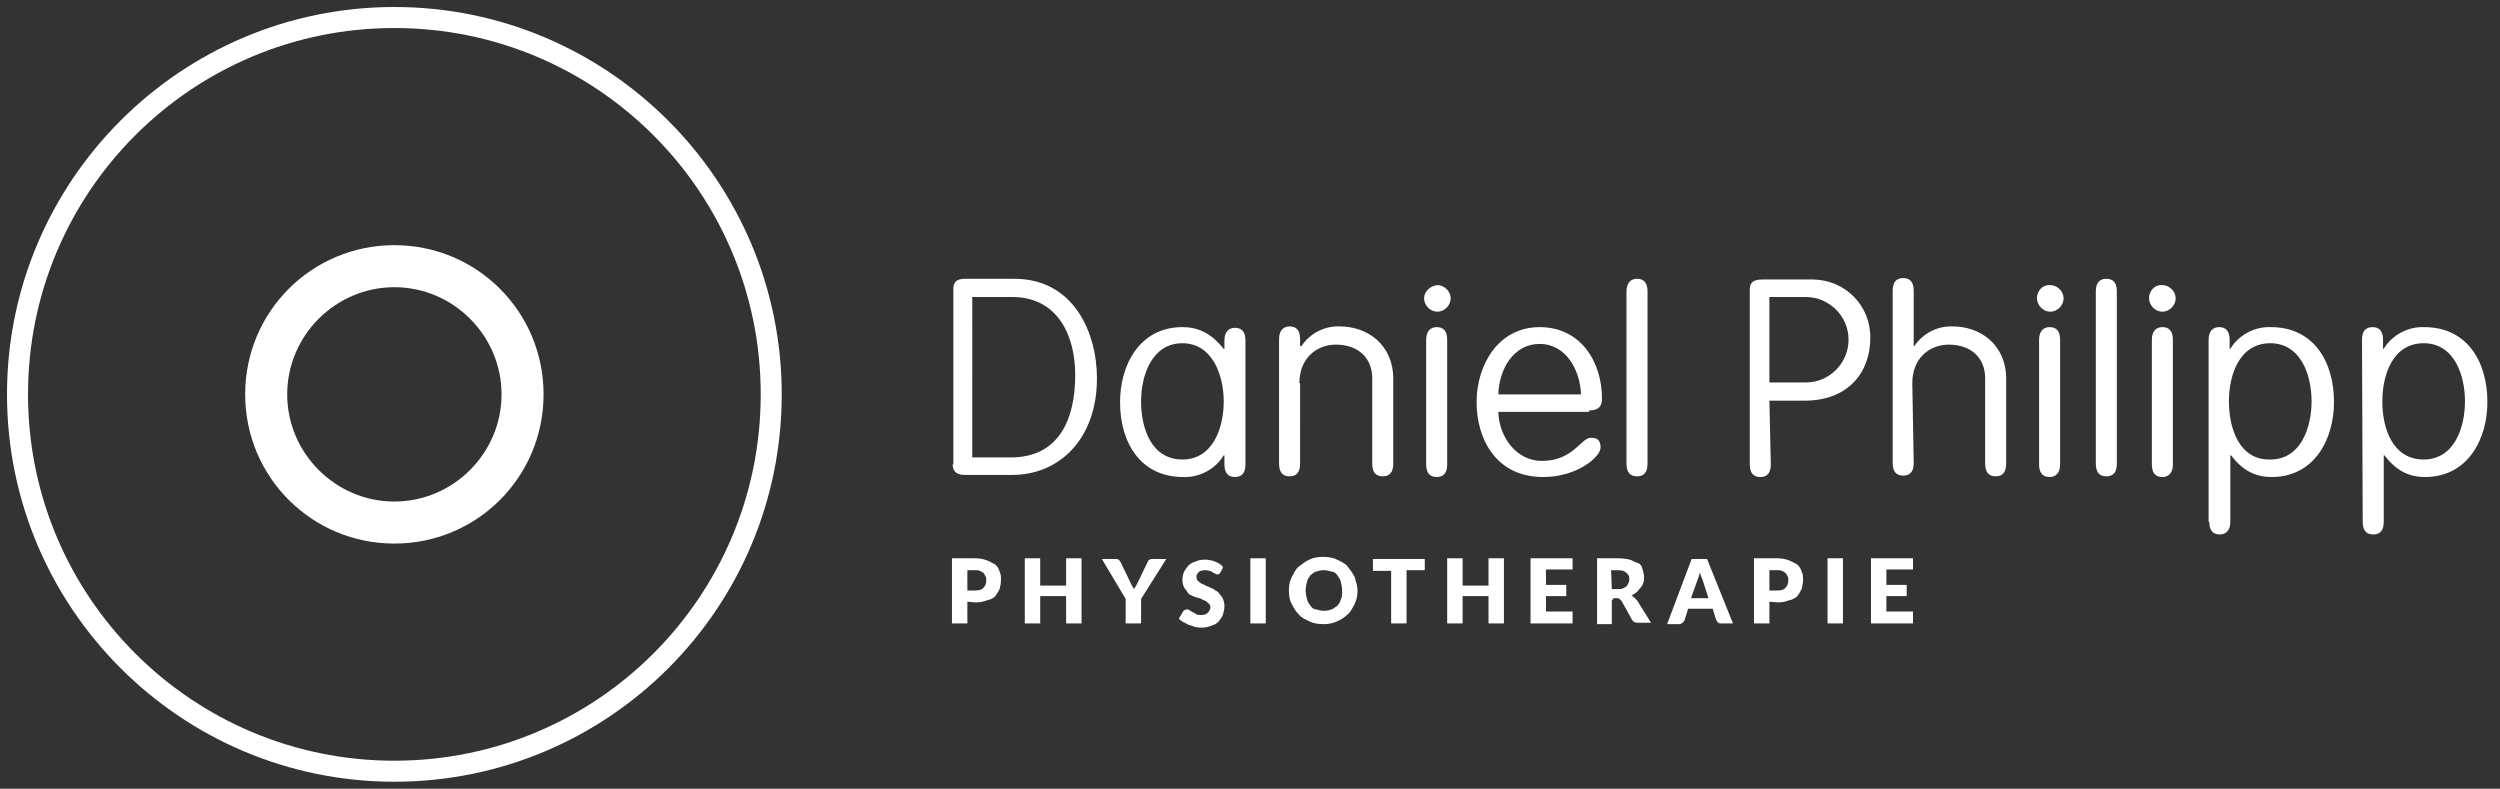 <?xml version="1.0" encoding="utf-8"?>
<!-- Generator: Adobe Illustrator 26.3.1, SVG Export Plug-In . SVG Version: 6.00 Build 0)  -->
<svg version="1.1" id="Ebene_1" xmlns="http://www.w3.org/2000/svg" xmlns:xlink="http://www.w3.org/1999/xlink" x="0px" y="0px"
	 viewBox="0 0 356.9 112.6" style="enable-background:new 0 0 356.9 112.6;" xml:space="preserve">
<rect x="0" y="0" width="356.9" height="112.6" fill="#333333" stroke="none"/>
<style type="text/css">
	.st0{fill:#FFFFFF;}
</style>
<path class="st0" d="M77.6,56.3c0-11.8-9.5-21.3-21.3-21.3S35,44.5,35,56.3s9.5,21.3,21.3,21.3S77.6,68.1,77.6,56.3z M71.6,56.3
	c0,8.4-6.9,15.3-15.3,15.3S41,64.7,41,56.3S47.9,41,56.3,41S71.6,47.9,71.6,56.3L71.6,56.3z"/>
<path class="st0" d="M111.6,56.3C111.6,25.8,86.8,1,56.3,1S1,25.8,1,56.3s24.8,55.3,55.3,55.3S111.6,86.9,111.6,56.3L111.6,56.3z
	 M108.6,56.3c0,28.9-23.4,52.3-52.3,52.3S4,85.2,4,56.3S27.4,4,56.3,4S108.6,27.4,108.6,56.3L108.6,56.3z"/>
<path class="st0" d="M136,66.3c0,0.9,0.5,1.5,1.7,1.5h6.8c6.8,0,12.1-5.2,12.1-13.8c0-6.5-3.3-14.2-11.8-14.2h-7
	c-1.3,0-1.7,0.5-1.7,1.5V66.3z M138.8,42.4h5.7c6.7,0,9,5.8,9,11.1c0,6.5-2.4,11.8-9.2,11.8h-5.5L138.8,42.4L138.8,42.4z
	 M174.7,49.8L174.7,49.8c-1.7-2.1-3.5-3.1-5.9-3.1c-6.1,0-8.9,5.4-8.9,10.7c0,5.9,3,10.7,9,10.7c2.3,0.1,4.6-1.1,5.8-3.1h0.1v1.3
	c0,1.2,0.5,1.8,1.5,1.8s1.5-0.6,1.5-1.8V48.6c0-1.2-0.5-1.8-1.5-1.8c-0.9,0-1.5,0.6-1.5,1.8V49.8L174.7,49.8z M162.9,57.3
	c0-3.8,1.6-8.3,5.9-8.3c4.3,0,5.9,4.6,5.9,8.3s-1.5,8.3-5.9,8.3S162.9,61.2,162.9,57.3z M185.5,54.7c0-3.6,2.5-5.5,5.2-5.5
	c3.2,0,5.2,1.9,5.2,4.8v12.2c0,1.2,0.5,1.8,1.5,1.8s1.5-0.6,1.5-1.8V54.1c0-5-3.8-7.5-7.6-7.5c-2.2-0.1-4.3,1-5.5,2.8h-0.2v-1
	c0-1.2-0.5-1.8-1.5-1.8c-0.9,0-1.5,0.6-1.5,1.8v17.8c0,1.2,0.5,1.8,1.5,1.8s1.5-0.6,1.5-1.8V54.7L185.5,54.7z M206.6,48.5
	c0-1.2-0.5-1.8-1.5-1.8c-0.9,0-1.5,0.6-1.5,1.8v17.8c0,1.2,0.5,1.8,1.5,1.8s1.5-0.6,1.5-1.8V48.5L206.6,48.5z M226.8,58.6
	c1.7,0,1.9-0.9,1.9-1.7c0-5.2-3-10.2-8.9-10.2s-9,5.4-9,10.7c0,5.3,2.8,10.7,9.5,10.7c4.9,0,8.2-2.9,8.2-4.2c0-1.1-0.5-1.4-1.4-1.4
	c-1.4,0-2.5,3.3-7,3.3c-3.6,0-6.1-3.4-6.2-7h13L226.8,58.6L226.8,58.6z M213.9,56.3c0.1-3.5,2.1-7.2,5.9-7.2s5.8,3.8,5.9,7.2
	C225.7,56.3,213.9,56.3,213.9,56.3z M235.2,41.6c0-1.2-0.5-1.8-1.5-1.8c-0.9,0-1.5,0.6-1.5,1.8v24.6c0,1.2,0.5,1.8,1.5,1.8
	s1.5-0.6,1.5-1.8V41.6z M252.6,57.2h5c6.4,0,9.4-4.2,9.4-8.9c0.1-4.6-3.5-8.3-8.1-8.4c-0.2,0-0.3,0-0.6,0h-6.7
	c-1.4,0-1.8,0.5-1.8,1.5v24.9c0,1.2,0.5,1.8,1.5,1.8s1.5-0.6,1.5-1.8L252.6,57.2L252.6,57.2z M252.6,42.4h5.2c3.3,0,6.1,2.7,6.1,6.1
	c0,3.3-2.7,6.1-6.1,6.1l0,0h-5.2V42.4z M273,54.7c0-3.6,2.5-5.5,5.2-5.5c3.2,0,5.2,1.9,5.2,4.8v12.2c0,1.2,0.5,1.8,1.5,1.8
	s1.5-0.6,1.5-1.8V54.1c0-5-3.8-7.5-7.6-7.5c-2.2-0.1-4.3,1-5.5,2.8h-0.1v-7.9c0-1.2-0.5-1.8-1.5-1.8s-1.5,0.6-1.5,1.8v24.6
	c0,1.2,0.5,1.8,1.5,1.8s1.5-0.6,1.5-1.8L273,54.7L273,54.7z M294.1,48.5c0-1.2-0.5-1.8-1.5-1.8c-0.9,0-1.5,0.6-1.5,1.8v17.8
	c0,1.2,0.5,1.8,1.5,1.8c0.9,0,1.5-0.6,1.5-1.8V48.5z M302.2,41.6c0-1.2-0.5-1.8-1.5-1.8s-1.5,0.6-1.5,1.8v24.6
	c0,1.2,0.5,1.8,1.5,1.8s1.5-0.6,1.5-1.8V41.6z M310.2,48.5c0-1.2-0.5-1.8-1.5-1.8c-0.9,0-1.5,0.6-1.5,1.8v17.8
	c0,1.2,0.5,1.8,1.5,1.8c0.9,0,1.5-0.6,1.5-1.8V48.5z M315.4,74.5c0,1.2,0.5,1.8,1.5,1.8c0.9,0,1.5-0.6,1.5-1.8V65h0.1
	c1.6,2.1,3.4,3.1,5.8,3.1c6.1,0,8.9-5.4,8.9-10.7c0-5.9-3-10.7-9-10.7c-2.3-0.1-4.6,1.1-5.8,3.1h-0.1v-1.3c0-1.2-0.5-1.8-1.5-1.8
	c-0.9,0-1.5,0.6-1.5,1.8V74.5L315.4,74.5z M318.2,57.3c0-3.8,1.5-8.3,5.9-8.3c4.4,0,5.9,4.6,5.9,8.3s-1.5,8.3-5.9,8.3
	C319.7,65.7,318.2,61.2,318.2,57.3z M337.3,74.5c0,1.2,0.5,1.8,1.5,1.8s1.5-0.6,1.5-1.8V65h0.1c1.6,2.1,3.4,3.1,5.8,3.1
	c6.1,0,8.9-5.4,8.9-10.7c0-5.9-3-10.7-9-10.7c-2.3-0.1-4.6,1.1-5.8,3.1h-0.1v-1.3c0-1.2-0.5-1.8-1.5-1.8s-1.5,0.6-1.5,1.8
	L337.3,74.5L337.3,74.5z M340.1,57.3c0-3.8,1.5-8.3,5.9-8.3s5.9,4.6,5.9,8.3s-1.5,8.3-5.9,8.3S340.1,61.2,340.1,57.3z"/>
<path class="st0" d="M203.3,42.6c0,1,0.9,1.9,1.9,1.9s1.9-0.9,1.9-1.9c0-1-0.9-1.9-1.9-1.9l0,0C204.2,40.8,203.3,41.6,203.3,42.6
	L203.3,42.6z"/>
<path class="st0" d="M290.8,42.6c0,1,0.9,1.9,1.9,1.9c1,0,1.9-0.9,1.9-1.9c0-1-0.9-1.9-1.9-1.9l0,0c-1-0.1-1.8,0.7-1.9,1.7
	C290.8,42.6,290.8,42.6,290.8,42.6z"/>
<path class="st0" d="M306.8,42.6c0,1,0.9,1.9,1.9,1.9c1,0,1.9-0.9,1.9-1.9c0-1-0.9-1.9-1.9-1.9l0,0c-1-0.1-1.8,0.7-1.9,1.7
	C306.8,42.6,306.8,42.6,306.8,42.6z"/>
<g>
	<path class="st0" d="M138.1,85.9V89h-2.2v-9.3h3.3c0.6,0,1.2,0.1,1.7,0.3c0.5,0.2,0.8,0.4,1.2,0.6c0.3,0.3,0.5,0.6,0.6,1
		c0.2,0.4,0.2,0.7,0.2,1.2c0,0.5-0.1,0.9-0.2,1.3c-0.2,0.4-0.4,0.7-0.6,1c-0.3,0.3-0.7,0.5-1.2,0.6c-0.5,0.2-1,0.3-1.6,0.3
		L138.1,85.9L138.1,85.9z M138.1,84.3h1.1c0.5,0,1-0.1,1.2-0.4c0.3-0.3,0.4-0.6,0.4-1.1c0-0.2,0-0.4-0.1-0.5
		c-0.1-0.2-0.2-0.4-0.3-0.5c-0.1-0.1-0.3-0.2-0.5-0.3c-0.2-0.1-0.5-0.1-0.7-0.1h-1.1L138.1,84.3L138.1,84.3z"/>
	<path class="st0" d="M154.4,89h-2.2v-3.9h-3.7V89h-2.2v-9.3h2.2v3.9h3.7v-3.9h2.2V89z"/>
	<path class="st0" d="M162.9,85.5v3.5h-2.2v-3.5l-3.4-5.7h1.9c0.2,0,0.4,0,0.5,0.1c0.1,0.1,0.2,0.2,0.3,0.4l1.3,2.7
		c0.1,0.2,0.2,0.5,0.3,0.6c0.1,0.2,0.2,0.4,0.3,0.5c0.1-0.2,0.2-0.4,0.3-0.5c0.1-0.2,0.2-0.4,0.3-0.6l1.3-2.7c0-0.1,0.1-0.1,0.1-0.2
		c0-0.1,0.1-0.1,0.2-0.2c0.1,0,0.1-0.1,0.2-0.1c0.1,0,0.2,0,0.3,0h1.9L162.9,85.5z"/>
	<path class="st0" d="M174.3,81.6c-0.1,0.1-0.1,0.2-0.2,0.3c-0.1,0.1-0.2,0.1-0.3,0.1c-0.1,0-0.2,0-0.3-0.1
		c-0.1-0.1-0.3-0.1-0.4-0.2c-0.1-0.1-0.3-0.2-0.5-0.2c-0.2-0.1-0.4-0.1-0.6-0.1c-0.4,0-0.7,0.1-0.9,0.3c-0.2,0.2-0.3,0.4-0.3,0.7
		c0,0.2,0.1,0.4,0.2,0.5c0.1,0.1,0.3,0.3,0.5,0.4c0.2,0.1,0.5,0.2,0.6,0.3c0.3,0.1,0.5,0.2,0.7,0.3c0.3,0.1,0.5,0.2,0.7,0.4
		c0.3,0.1,0.5,0.3,0.6,0.5c0.2,0.2,0.4,0.5,0.5,0.7c0.1,0.3,0.2,0.6,0.2,1c0,0.5-0.1,0.8-0.2,1.2c-0.1,0.4-0.4,0.7-0.6,1
		c-0.3,0.3-0.6,0.5-1,0.6c-0.5,0.2-0.9,0.3-1.5,0.3c-0.3,0-0.5,0-0.9-0.1c-0.3-0.1-0.5-0.2-0.9-0.3c-0.3-0.1-0.5-0.3-0.8-0.4
		c-0.3-0.2-0.5-0.3-0.6-0.5l0.6-1c0.1-0.1,0.1-0.2,0.2-0.2c0.1,0,0.2-0.1,0.3-0.1s0.3,0,0.4,0.1c0.1,0.1,0.3,0.2,0.5,0.3
		c0.2,0.1,0.4,0.2,0.5,0.3c0.2,0.1,0.5,0.1,0.7,0.1c0.4,0,0.7-0.1,0.9-0.3c0.2-0.2,0.4-0.5,0.4-0.8c0-0.2-0.1-0.4-0.2-0.5
		c-0.1-0.1-0.3-0.3-0.5-0.4c-0.2-0.1-0.5-0.2-0.6-0.3c-0.3-0.1-0.5-0.2-0.7-0.2c-0.3-0.1-0.5-0.2-0.7-0.3c-0.3-0.1-0.5-0.3-0.6-0.5
		s-0.4-0.5-0.5-0.7c-0.1-0.3-0.2-0.6-0.2-1.1c0-0.4,0.1-0.7,0.2-1c0.2-0.4,0.4-0.6,0.6-0.9c0.3-0.3,0.6-0.5,1-0.6
		c0.4-0.2,0.8-0.3,1.4-0.3c0.3,0,0.5,0,0.8,0.1c0.3,0,0.5,0.1,0.7,0.2c0.3,0.1,0.5,0.2,0.6,0.3c0.2,0.1,0.4,0.3,0.5,0.5L174.3,81.6z
		"/>
	<path class="st0" d="M180.7,89h-2.2v-9.3h2.2V89z"/>
	<path class="st0" d="M193.8,84.3c0,0.6-0.1,1.3-0.4,1.9c-0.3,0.5-0.5,1.1-1,1.5c-0.5,0.5-0.9,0.7-1.5,1c-0.6,0.3-1.3,0.4-2,0.4
		c-0.7,0-1.4-0.1-2-0.4c-0.6-0.3-1.1-0.5-1.5-1c-0.5-0.5-0.7-0.9-1-1.5c-0.3-0.5-0.4-1.2-0.4-1.9s0.1-1.3,0.4-1.9
		c0.3-0.5,0.5-1.1,1-1.5s0.9-0.7,1.5-1c0.6-0.3,1.3-0.4,2-0.4c0.7,0,1.4,0.1,2,0.4c0.6,0.3,1.1,0.5,1.5,1s0.7,0.9,1,1.5
		C193.6,83.1,193.8,83.7,193.8,84.3z M191.6,84.3c0-0.5-0.1-0.9-0.2-1.3c-0.1-0.4-0.3-0.6-0.5-0.9c-0.2-0.3-0.5-0.5-0.8-0.5
		c-0.4-0.1-0.7-0.2-1.1-0.2c-0.5,0-0.8,0.1-1.1,0.2c-0.4,0.1-0.6,0.4-0.8,0.5c-0.2,0.3-0.4,0.5-0.5,0.9c-0.1,0.4-0.2,0.8-0.2,1.3
		s0.1,0.9,0.2,1.3c0.1,0.4,0.3,0.6,0.5,0.9c0.2,0.3,0.5,0.5,0.8,0.5c0.4,0.1,0.7,0.2,1.1,0.2c0.5,0,0.8-0.1,1.1-0.2
		c0.3-0.1,0.6-0.4,0.8-0.5c0.2-0.2,0.4-0.5,0.5-0.9C191.6,85.3,191.6,84.9,191.6,84.3z"/>
	<path class="st0" d="M203.4,79.7v1.7h-2.6V89h-2.2v-7.5H196v-1.7H203.4z"/>
	<path class="st0" d="M214.7,89h-2.2v-3.9h-3.7V89h-2.2v-9.3h2.2v3.9h3.7v-3.9h2.2V89z"/>
	<path class="st0" d="M224.5,79.7v1.6h-3.8v2.2h2.9v1.6h-2.9v2.2h3.8V89h-6v-9.3H224.5z"/>
	<path class="st0" d="M230.1,85.6v3.5H228v-9.4h3c0.6,0,1.3,0.1,1.7,0.2c0.5,0.2,0.8,0.4,1.2,0.5c0.4,0.2,0.5,0.5,0.6,0.9
		c0.1,0.4,0.2,0.7,0.2,1.1c0,0.3,0,0.5-0.1,0.8c-0.1,0.3-0.2,0.5-0.4,0.7c-0.2,0.2-0.4,0.5-0.5,0.6c-0.3,0.2-0.5,0.4-0.8,0.5
		c0.2,0.1,0.3,0.2,0.4,0.3s0.3,0.3,0.4,0.4l2,3.2h-1.9c-0.4,0-0.6-0.1-0.8-0.4l-1.5-2.7c-0.1-0.1-0.2-0.2-0.3-0.3s-0.2-0.1-0.4-0.1
		h-0.5V85.6z M230.1,84.1h0.9c0.3,0,0.5,0,0.7-0.1c0.2-0.1,0.4-0.2,0.5-0.3c0.1-0.1,0.2-0.3,0.3-0.5c0.1-0.2,0.1-0.4,0.1-0.5
		c0-0.4-0.1-0.7-0.4-0.9c-0.3-0.3-0.6-0.4-1.3-0.4h-0.9L230.1,84.1L230.1,84.1z"/>
	<path class="st0" d="M247.4,89h-1.6c-0.2,0-0.4,0-0.5-0.1c-0.1-0.1-0.2-0.2-0.3-0.4l-0.5-1.6h-3.5l-0.5,1.6c0,0.1-0.1,0.2-0.3,0.4
		c-0.1,0.1-0.3,0.2-0.5,0.2H238l3.5-9.3h2.2L247.4,89z M241.4,85.4h2.5l-0.8-2.5c-0.1-0.2-0.1-0.4-0.2-0.5c-0.1-0.2-0.2-0.5-0.2-0.7
		c-0.1,0.3-0.2,0.5-0.2,0.7c-0.1,0.2-0.2,0.5-0.2,0.5L241.4,85.4z"/>
	<path class="st0" d="M252.6,85.9V89h-2.2v-9.3h3.3c0.6,0,1.2,0.1,1.7,0.3c0.5,0.2,0.8,0.4,1.2,0.6c0.3,0.3,0.5,0.6,0.6,1
		c0.2,0.4,0.2,0.7,0.2,1.2c0,0.5-0.1,0.9-0.2,1.3c-0.2,0.4-0.4,0.7-0.6,1c-0.3,0.3-0.7,0.5-1.2,0.6c-0.5,0.2-1,0.3-1.6,0.3
		L252.6,85.9L252.6,85.9z M252.6,84.3h1.1c0.5,0,1-0.1,1.2-0.4c0.3-0.3,0.4-0.6,0.4-1.1c0-0.2,0-0.4-0.1-0.5
		c-0.1-0.2-0.2-0.4-0.3-0.5s-0.3-0.2-0.5-0.3c-0.2-0.1-0.5-0.1-0.7-0.1h-1.1V84.3z"/>
	<path class="st0" d="M263.1,89h-2.2v-9.3h2.2V89z"/>
	<path class="st0" d="M273.1,79.7v1.6h-3.8v2.2h2.9v1.6h-2.9v2.2h3.8V89h-6v-9.3H273.1z"/>
</g>
</svg>
